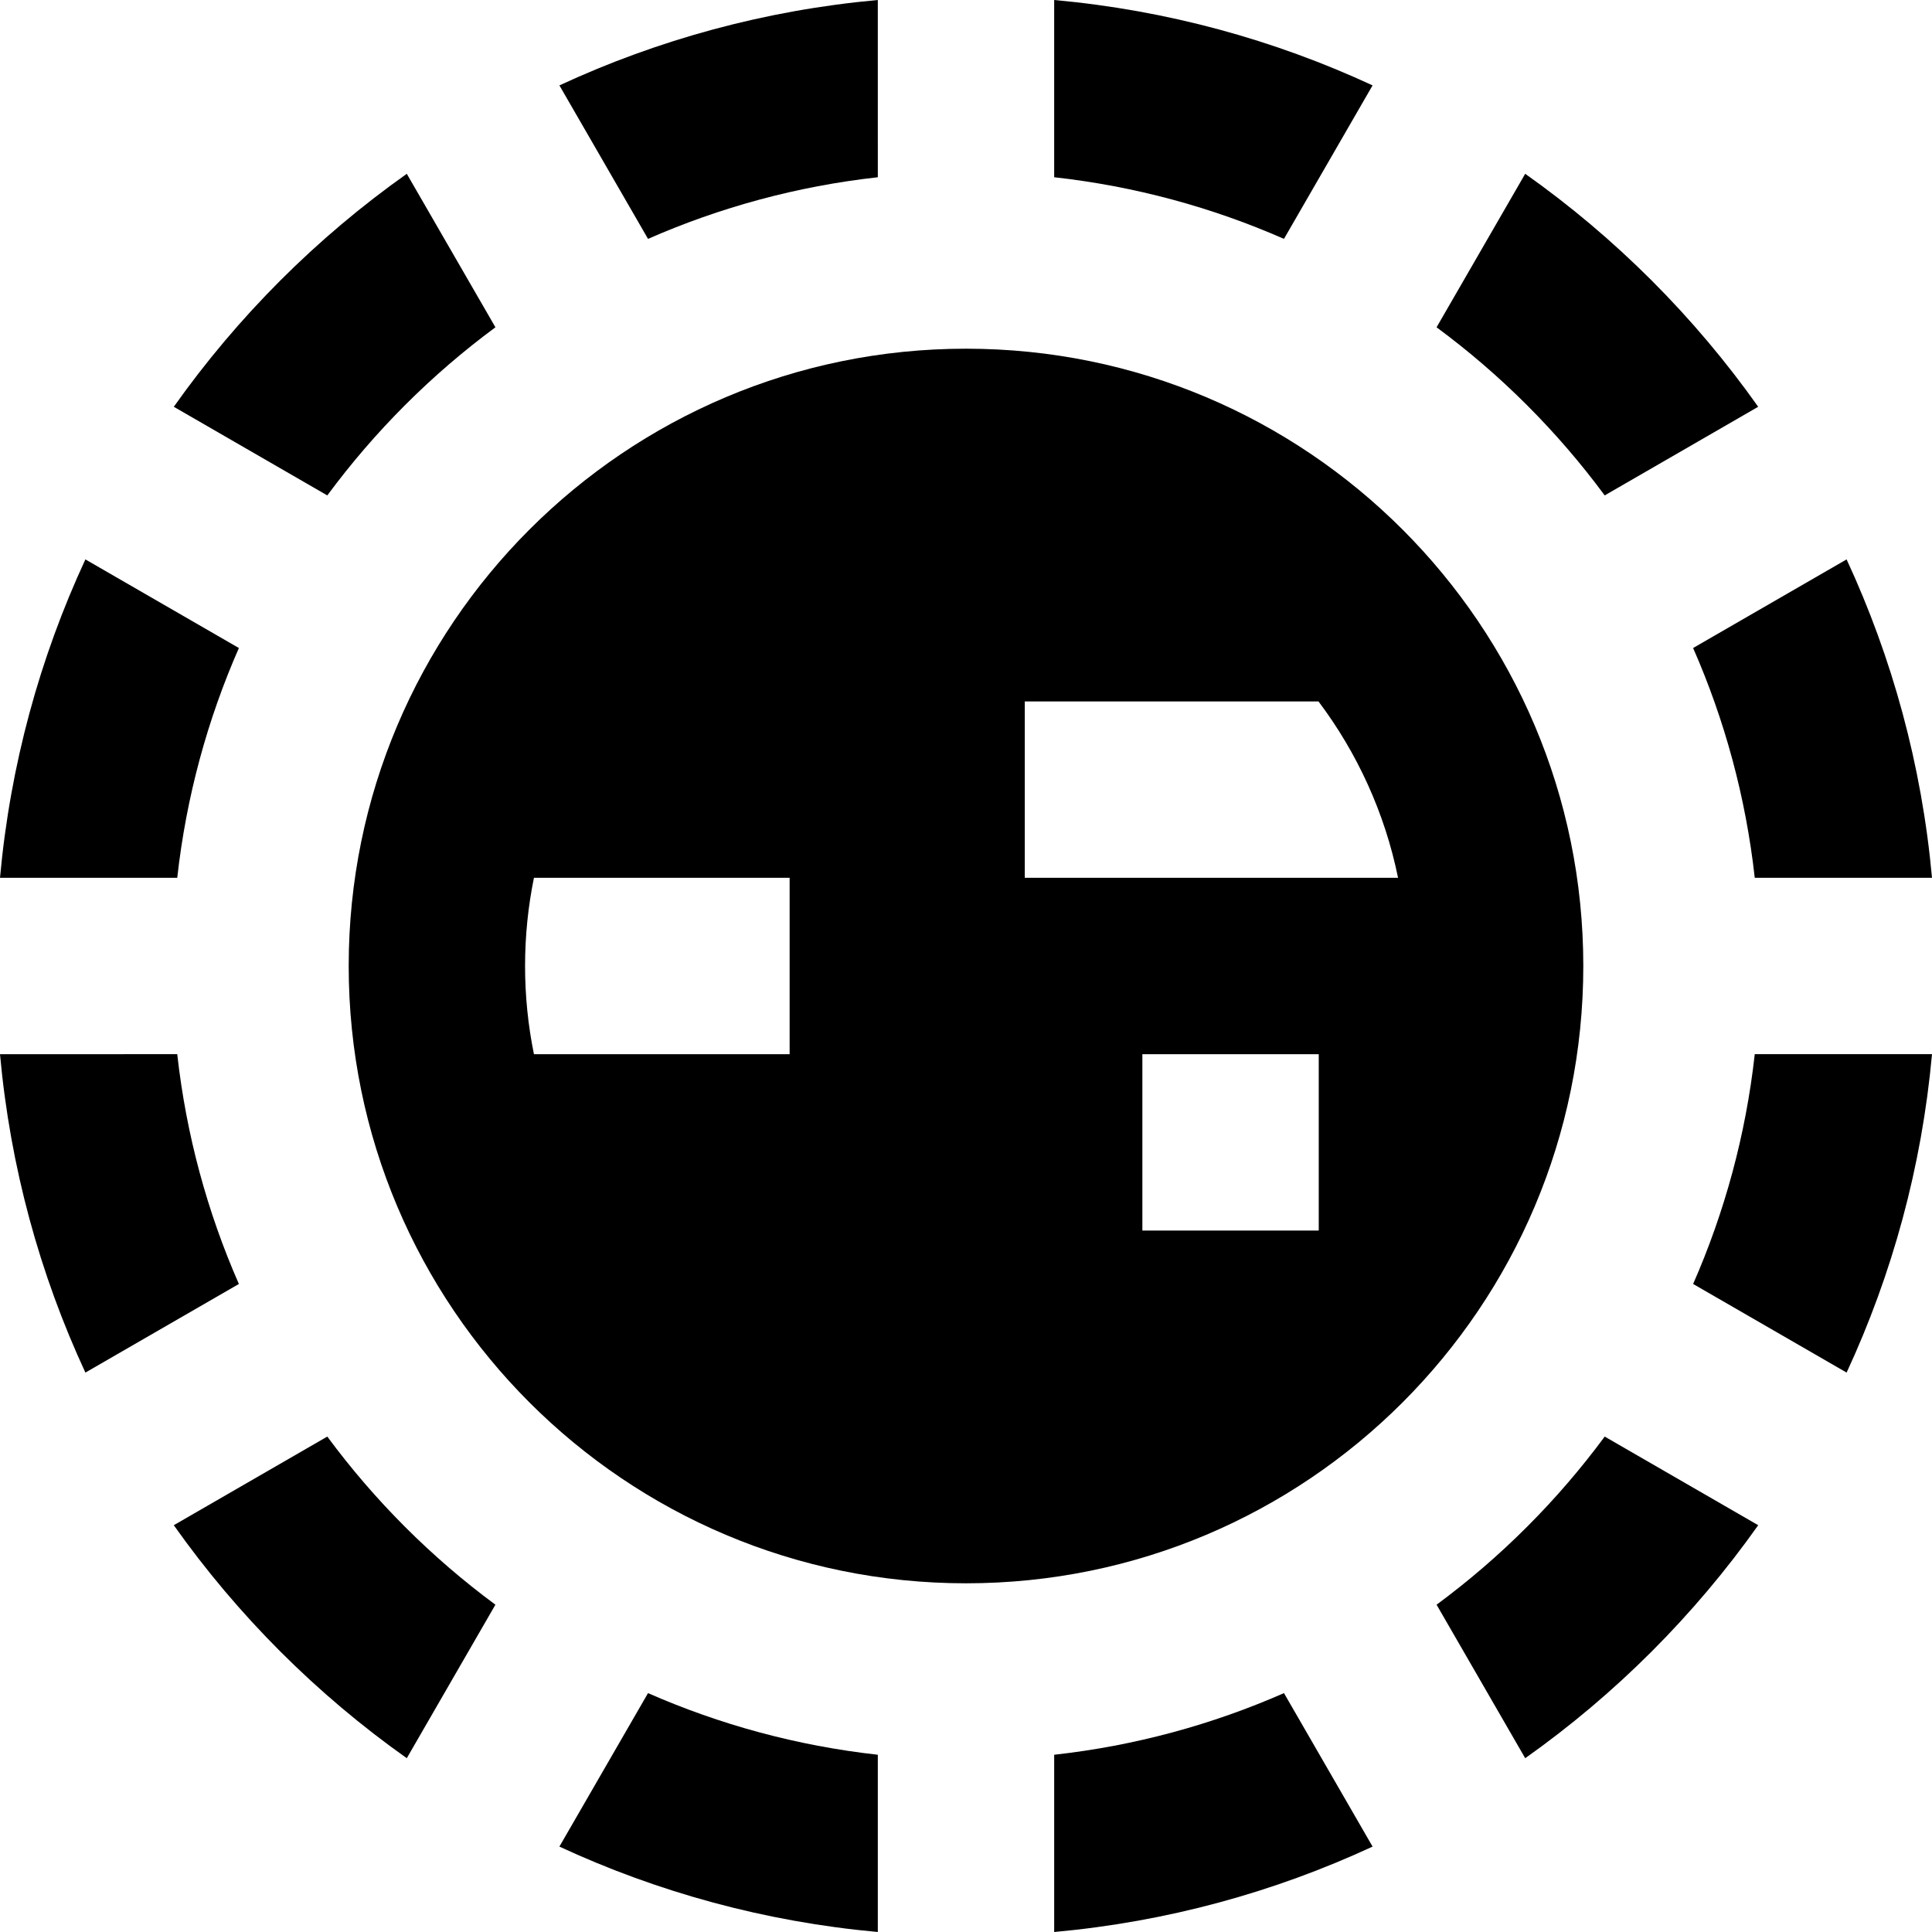 <?xml version="1.0" encoding="iso-8859-1"?>
<!-- Uploaded to: SVG Repo, www.svgrepo.com, Generator: SVG Repo Mixer Tools -->
<svg fill="#000000" height="800px" width="800px" version="1.1" id="Layer_1" xmlns="http://www.w3.org/2000/svg" xmlns:xlink="http://www.w3.org/1999/xlink" 
	 viewBox="0 0 512 512" xml:space="preserve">
<g>
	<g>
		<path d="M279.369,0l-0.002,46.971c21.427,2.379,41.892,7.99,60.897,16.333l23.483-40.675C337.675,10.543,309.253,2.706,279.369,0z
			"/>
	</g>
</g>
<g>
	<g>
		<path d="M46.971,279.367L0,279.369c2.706,29.884,10.543,58.307,22.63,84.381l40.675-23.483
			C54.962,321.259,49.352,300.796,46.971,279.367z"/>
	</g>
</g>
<g>
	<g>
		<path d="M171.733,448.693l-23.486,40.675c26.073,12.087,54.496,19.926,84.382,22.632v-46.973
			C211.202,462.648,190.738,457.038,171.733,448.693z"/>
	</g>
</g>
<g>
	<g>
		<path d="M489.367,148.247l-40.675,23.482c8.345,19.006,13.955,39.469,16.336,60.897h46.971
			C509.292,202.742,501.454,174.321,489.367,148.247z"/>
	</g>
</g>
<g>
	<g>
		<path d="M425.265,380.709c-12.544,16.979-27.575,32.011-44.555,44.555l23.487,40.68c23.912-16.929,44.818-37.835,61.747-61.747
			L425.265,380.709z"/>
	</g>
</g>
<g>
	<g>
		<path d="M86.735,380.709l-40.68,23.487c16.929,23.912,37.835,44.818,61.747,61.747l23.487-40.68
			C114.31,412.72,99.279,397.688,86.735,380.709z"/>
	</g>
</g>
<g>
	<g>
		<path d="M404.194,46.055l-23.487,40.68c16.979,12.542,32.011,27.574,44.555,44.553l40.678-23.489
			C449.011,83.889,428.107,62.983,404.194,46.055z"/>
	</g>
</g>
<g>
	<g>
		<path d="M340.267,448.693c-19.005,8.345-39.469,13.955-60.897,16.334V512c29.886-2.706,58.307-10.545,84.381-22.632
			L340.267,448.693z"/>
	</g>
</g>
<g>
	<g>
		<path d="M107.803,46.058c-23.911,16.929-44.816,37.833-61.744,61.744l40.678,23.489c12.544-16.979,27.574-32.011,44.555-44.555
			L107.803,46.058z"/>
	</g>
</g>
<g>
	<g>
		<path d="M465.029,279.367c-2.379,21.427-7.99,41.891-16.333,60.897l40.675,23.484c12.086-26.073,19.924-54.496,22.629-84.381
			H465.029z"/>
	</g>
</g>
<g>
	<g>
		<path d="M232.627,0c-29.884,2.706-58.304,10.545-84.376,22.63l23.483,40.675c19.005-8.343,39.469-13.954,60.897-16.333L232.627,0z
			"/>
	</g>
</g>
<g>
	<g>
		<path d="M22.63,148.249C10.545,174.322,2.706,202.744,0,232.628l46.973,0.002c2.379-21.427,7.99-41.892,16.334-60.897
			L22.63,148.249z"/>
	</g>
</g>
<g>
	<g>
		<path d="M256,92.408C165.65,92.408,92.408,165.65,92.408,256S165.65,419.592,256,419.592S419.592,346.35,419.592,256
			S346.35,92.408,256,92.408z M209.259,279.37h-67.76c-1.539-7.553-2.351-15.368-2.351-23.37s0.812-15.817,2.351-23.37h67.76V279.37
			z M349.481,326.03c-0.02,0.026-0.044,0.053-0.064,0.081h-46.677V279.37h46.741V326.03z M271.58,232.63v-46.741h77.837
			c10.228,13.595,17.565,29.479,21.083,46.741H271.58z"/>
	</g>
</g>
</svg>